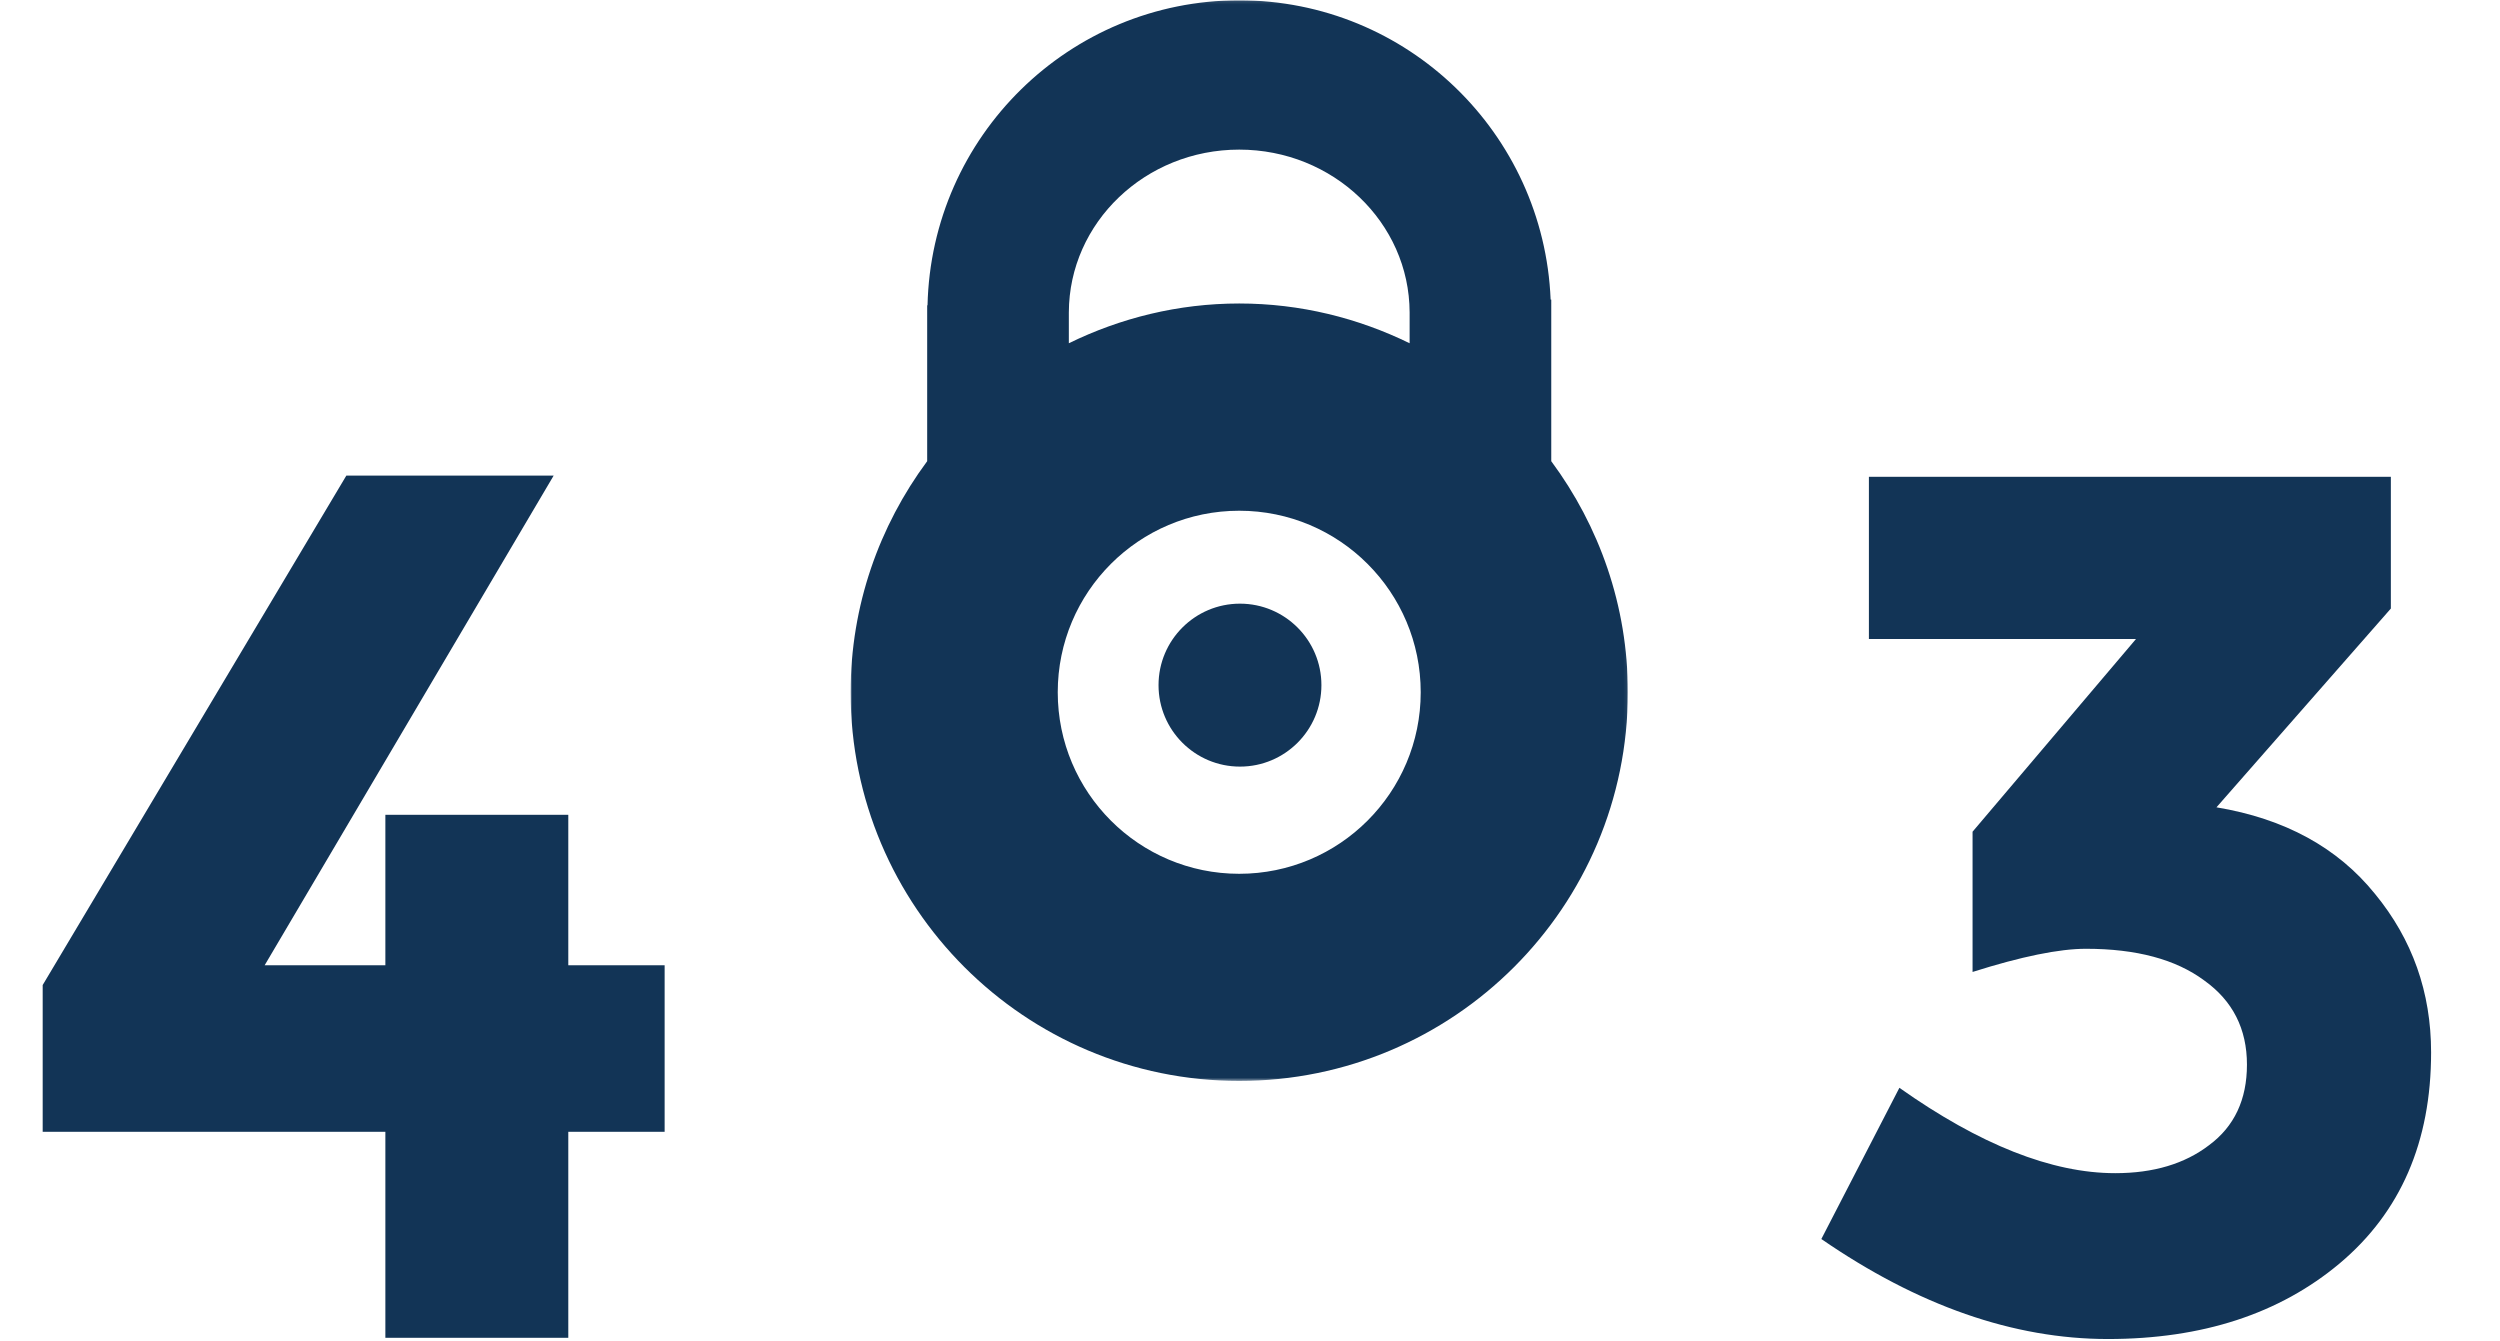 <svg width="820" height="440" viewBox="0 0 820 440" fill="none" xmlns="http://www.w3.org/2000/svg">
<path d="M126.4 316.617V267.259H186.4V316.617H218V371.235H186.4V438.8H126.4V371.235H14V323.091L113.6 156H181.6L86.8 316.617H126.4Z" fill="#123456"/>
<path d="M613 209.6V156.4H784.2V199.6L727 264.8C749.4 268.533 766.733 278 779 293.2C791.267 308.133 797.4 325.467 797.4 345.2C797.4 374.533 787.4 397.6 767.4 414.4C747.667 430.933 722.333 439.2 691.4 439.2C660.467 439.2 629.133 428.267 597.4 406.4L623 356.8C649.4 375.467 673 384.8 693.8 384.8C706.333 384.8 716.6 381.733 724.6 375.6C732.867 369.467 737 360.667 737 349.2C737 337.467 732.333 328.267 723 321.6C713.667 314.667 700.733 311.2 684.2 311.2C675.4 311.2 663 313.733 647 318.8V272.8L700.6 209.6H613Z" fill="#123456"/>
<mask id="mask0" style="mask-type:alpha" maskUnits="userSpaceOnUse" x="279" y="0" width="255" height="355">
<path fill-rule="evenodd" clip-rule="evenodd" d="M533.932 354.544V0.099H279V354.544H533.932Z" fill="white"/>
</mask>
<g mask="url(#mask0)">
<path fill-rule="evenodd" clip-rule="evenodd" d="M462.356 112.587C445.457 104.328 426.546 99.546 406.46 99.546C386.39 99.546 367.47 104.328 350.579 112.587V102.463C350.67 72.996 375.644 49.075 406.46 49.075C437.283 49.075 462.266 72.996 462.356 102.463V112.587ZM406.46 286.606C373.59 286.606 346.94 259.948 346.94 227.063C346.94 194.169 373.59 167.52 406.46 167.52C439.345 167.52 465.995 194.169 465.995 227.063C465.995 259.948 439.345 286.606 406.46 286.606ZM508.813 151.274V98.264H508.608C506.365 43.66 461.567 0.099 406.46 0.099C350.736 0.099 305.494 44.687 304.229 100.154H304.114V151.274C288.406 172.491 279 198.622 279 227.063C279 297.477 336.063 354.547 406.46 354.547C476.864 354.547 533.936 297.477 533.936 227.063C533.936 198.622 524.521 172.491 508.813 151.274Z" fill="#123456"/>
<path fill-rule="evenodd" clip-rule="evenodd" d="M406.708 198C391.961 198 380 209.973 380 224.723C380 239.489 391.961 251.446 406.708 251.446C421.462 251.446 433.424 239.489 433.424 224.723C433.424 209.973 421.462 198 406.708 198Z" fill="#123456"/>
</g>
</svg>
